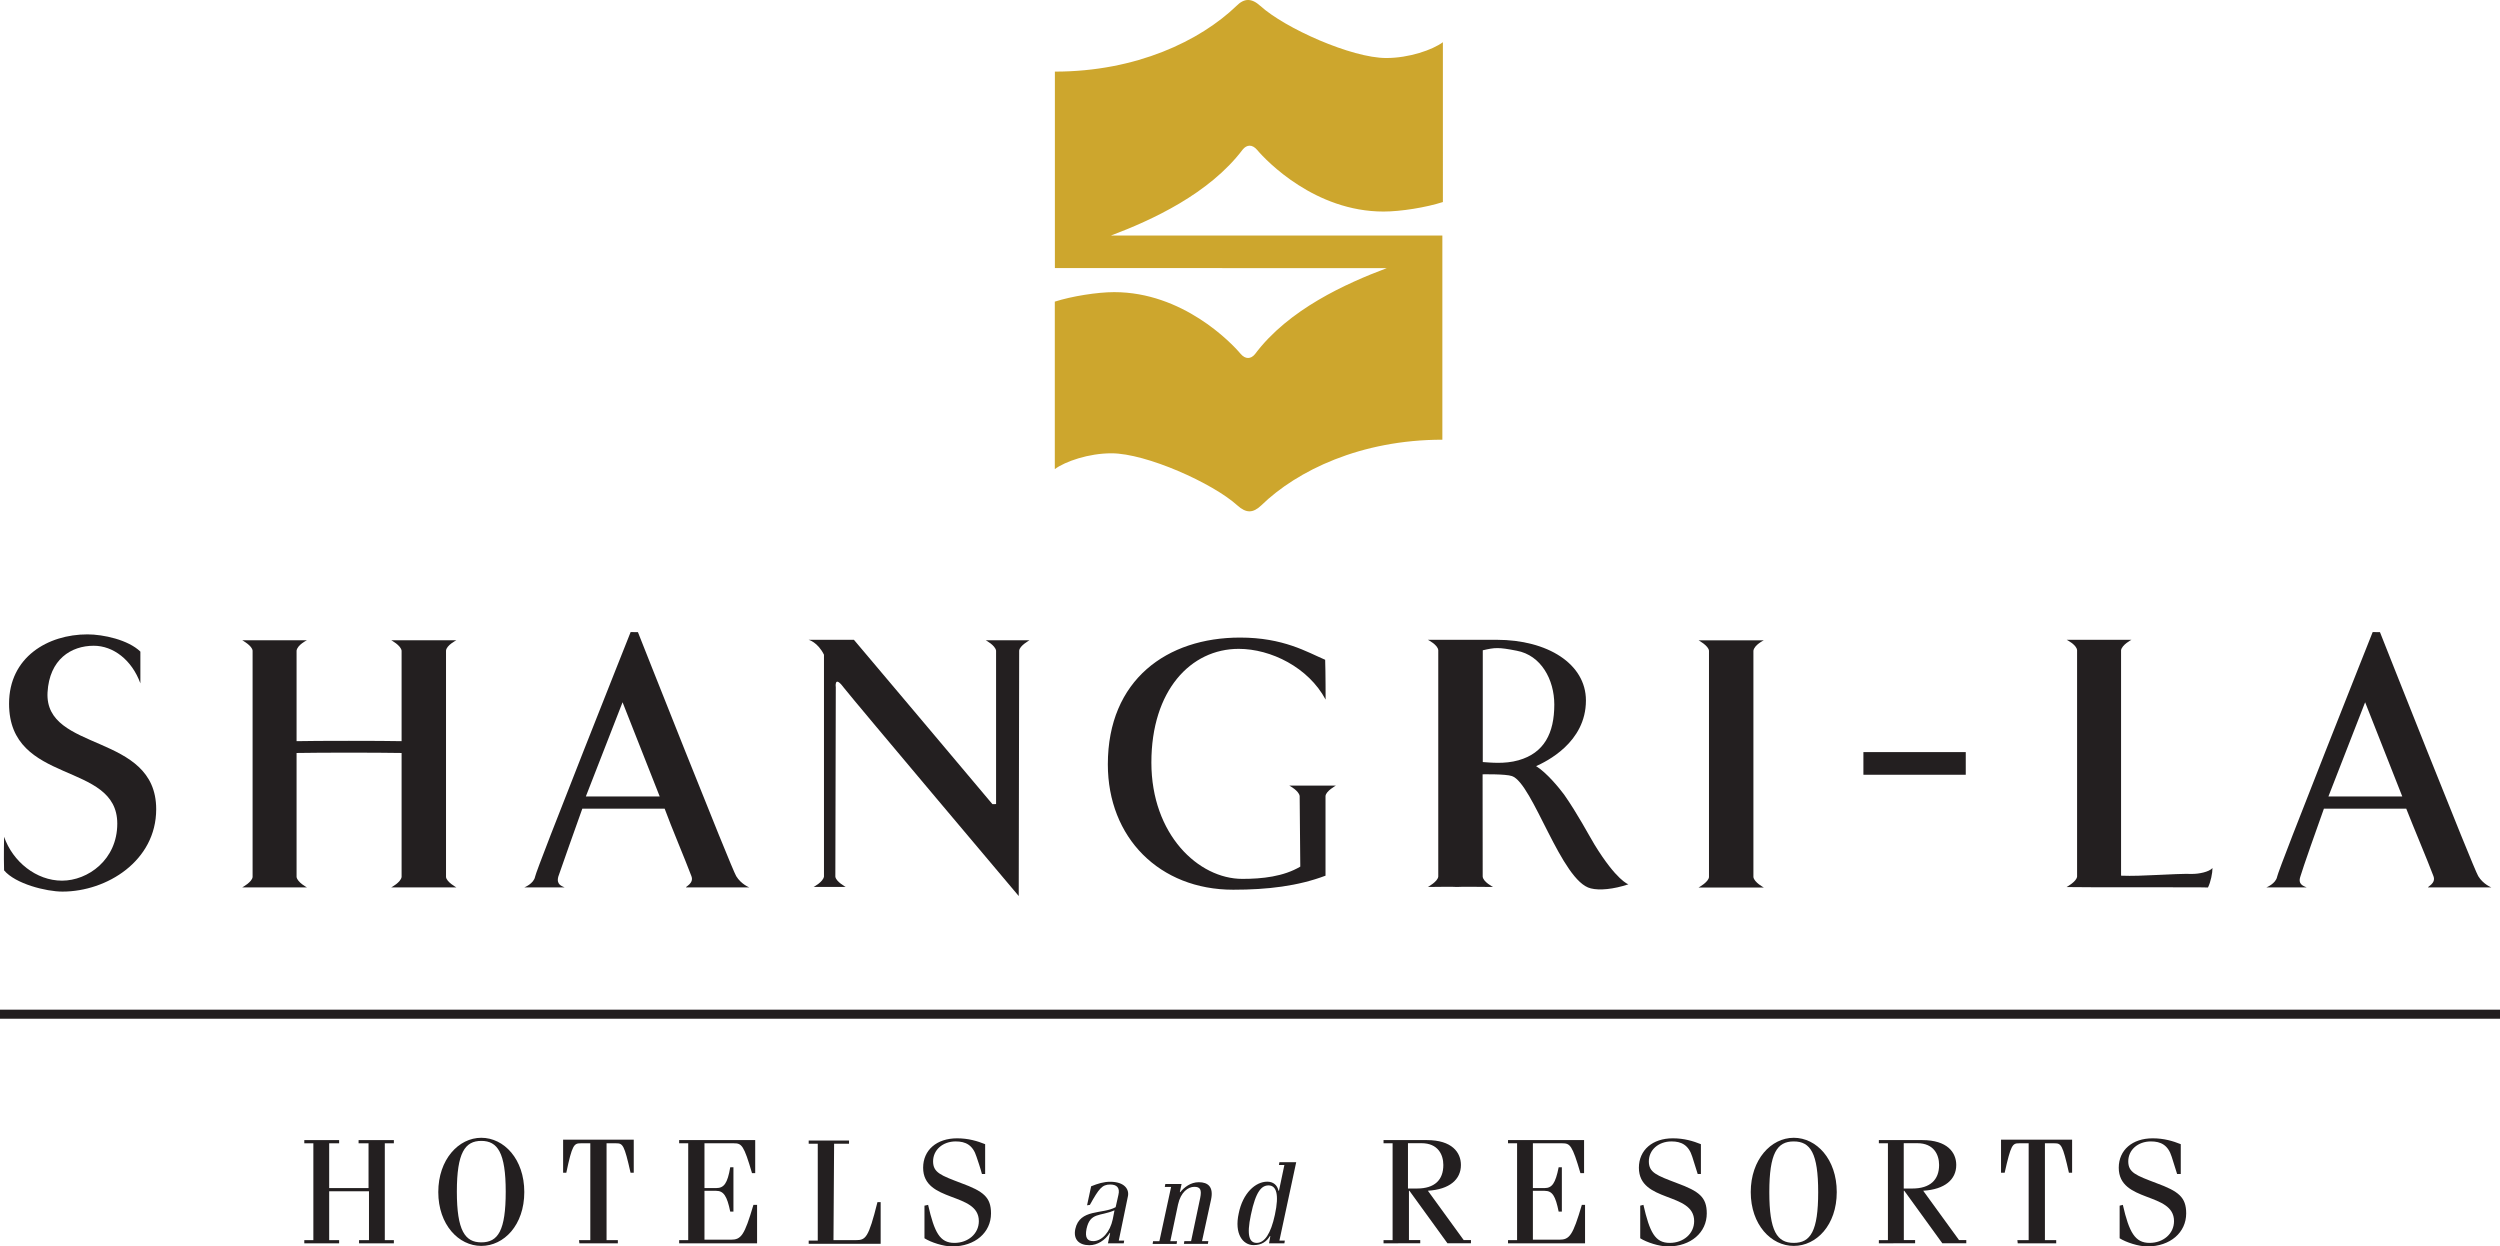 <?xml version="1.0" encoding="UTF-8"?>
<svg id="Laag_1" data-name="Laag 1" xmlns="http://www.w3.org/2000/svg" viewBox="0 0 281.38 140.29">
  <defs>
    <style>
      .cls-1 {
        fill: #cda62d;
      }

      .cls-1, .cls-2 {
        stroke-width: 0px;
      }

      .cls-2 {
        fill: #231f20;
      }
    </style>
  </defs>
  <path id="path82" class="cls-2" d="M.46,94.18c.97,2.8,3.62,4.94,6.52,4.94s6.22-2.34,6.22-6.42c0-7.08-12.18-4.28-12.18-13.5,0-5.25,4.38-7.8,8.82-7.8,1.78,0,4.59.61,5.96,1.94v3.57c-.97-2.65-3.06-4.23-5.25-4.23-2.55,0-4.99,1.53-5.2,5.25-.36,6.78,12.23,4.48,12.23,13.15,0,5.81-5.55,9.27-10.55,9.27-1.83,0-5.3-.87-6.57-2.39-.05-1.68,0-3.77,0-3.77"/>
  <path id="path84" class="cls-2" d="M209.73,87.2h11.52v-2.55h-11.52v2.55Z"/>
  <path id="path88" class="cls-2" d="M45.2,84.75v13.96c-.1.61-1.17,1.17-1.17,1.17h7.34s-1.12-.61-1.17-1.17v-25.48c.05-.61,1.17-1.17,1.17-1.17h-7.34s1.07.56,1.17,1.17v10.19c-2.04-.05-9.83-.05-11.82,0v-10.19c.1-.66,1.17-1.17,1.17-1.17h-7.29s1.12.61,1.17,1.17v25.48c-.05.56-1.17,1.17-1.17,1.17h7.29s-1.07-.56-1.17-1.17v-13.96c2.85-.05,8.92-.05,11.82,0"/>
  <path id="path92" class="cls-2" d="M197.35,84.09v-10.85c.1-.66,1.17-1.17,1.17-1.17h-7.34s1.12.61,1.17,1.17v25.48c-.05.56-1.17,1.17-1.17,1.17h7.34s-1.07-.56-1.17-1.17"/>
  <path id="path96" class="cls-2" d="M232.61,99.83s1.12-.61,1.17-1.17v-25.48c-.05-.61-1.17-1.17-1.17-1.17h7.29s-1.07.56-1.17,1.17v25.38h.05c2.24.1,5.81-.25,8-.2.66,0,1.83-.2,2.24-.66,0,.56-.2,1.58-.51,2.19,0-.05-14.68,0-15.9-.05"/>
  <path id="path100" class="cls-2" d="M111.7,90.51c-.71-.87-15.59-18.5-15.59-18.5h-5.1s1.02.25,1.73,1.68v24.97c-.1.61-1.17,1.17-1.17,1.17h3.62s-1.12-.61-1.17-1.17c0-1.48.05-21.3.05-21.3,0,0-.2-1.43.87,0,1.32,1.68,19.72,23.49,19.72,23.49,0,0,.05-26.14.05-27.62.05-.56,1.17-1.17,1.17-1.17h-4.94s1.07.56,1.17,1.17v17.27"/>
  <path id="path104" class="cls-2" d="M65.94,89.64h8.31l-4.18-10.6-4.13,10.6ZM71.8,71.15s10.5,26.55,11.06,27.46c.56.92,1.48,1.27,1.48,1.27h-7.13c-.05-.1.92-.46.61-1.27-.71-1.89-2.29-5.61-3.01-7.59h-9.27c-.66,1.83-2.39,6.73-2.7,7.64-.25.92.41,1.07.71,1.22h-4.54s1.07-.41,1.22-1.22c.15-.87,10.75-27.52,10.75-27.52"/>
  <path id="path108" class="cls-2" d="M262.07,89.64h8.31l-4.18-10.6-4.13,10.6ZM267.87,71.15s10.5,26.55,11.06,27.46c.56.92,1.48,1.27,1.48,1.27h-7.13c-.05-.1.92-.46.61-1.27-.71-1.89-2.29-5.61-3.06-7.59h-9.27c-.66,1.83-2.39,6.73-2.65,7.64-.31.92.41,1.07.71,1.22h-4.54s1.07-.41,1.22-1.22c.15-.87,10.75-27.52,10.75-27.52"/>
  <path id="path112" class="cls-2" d="M146.35,97.54c-1.89,1.12-4.28,1.38-6.52,1.38-4.94,0-10.24-4.99-10.24-13.1s4.43-12.79,9.83-12.79c3.62,0,7.85,2.09,9.78,5.71,0,0,0-3.11-.05-4.48-2.04-.87-4.69-2.5-9.58-2.5-8.2,0-14.88,4.74-14.88,14.27,0,8.25,5.81,14.11,14.11,14.11,3.87,0,7.29-.41,10.39-1.58v-8.97c.05-.56,1.17-1.17,1.17-1.17h-5.25s1.07.56,1.17,1.17"/>
  <path id="path116" class="cls-2" d="M166.88,85.77c.82.05,2.45.25,4.03-.2,2.9-.82,4.03-3.06,4.03-6.27,0-2.8-1.48-5.55-4.23-6.06-2.09-.41-2.45-.36-3.82-.05v12.59h0ZM166.88,98.66c.05.61,1.17,1.17,1.17,1.17-1.22,0-3.52-.05-4.08,0-.61-.05-2.04,0-3.26,0,0,0,1.12-.61,1.17-1.17v-25.48c-.05-.61-1.17-1.17-1.17-1.17h7.75c5.71,0,10.04,2.7,10.04,6.83,0,4.74-4.48,6.88-5.61,7.39,1.17.71,2.6,2.45,3.16,3.21,1.53,2.19,2.7,4.43,3.41,5.61,2.5,4.08,3.82,4.48,3.82,4.48-1.68.56-3.26.71-4.23.46-3.31-.76-6.52-11.82-8.87-12.64-.71-.25-3.31-.2-3.31-.2"/>
  <path id="path120" class="cls-2" d="M37.05,134.08v5.5h1.12v.36h-3.92v-.36h1.02v-10.9h-1.02v-.36h3.92v.36h-1.12v5.04h4.43v-5.04h-1.12v-.36h3.97v.36h-1.02v10.9h1.02v.36h-3.92v-.36h1.12v-5.5"/>
  <path id="path124" class="cls-2" d="M65.17,139.58h1.27v-10.9h-1.07c-.76,0-.97.15-1.63,3.31h-.36v-3.72h7.95v3.72h-.36c-.71-3.16-.87-3.31-1.63-3.31h-1.07v10.9h1.27v.36h-4.33"/>
  <path id="path128" class="cls-2" d="M76.44,139.94v-.36h1.02v-10.9h-1.02v-.36h8.56v3.72h-.36c-.92-3.16-1.17-3.36-2.04-3.36h-3.31v5.04h1.32c.87,0,1.27-.51,1.58-2.34h.36v4.99h-.36c-.36-1.78-.76-2.34-1.58-2.34h-1.32v5.5h2.96c1.17,0,1.53-.46,2.55-3.92h.41v4.33"/>
  <path id="path132" class="cls-2" d="M93.81,139.58h2.5c1.12,0,1.43-.2,2.45-4.28h.36v4.69h-8.1v-.36h1.02v-10.9h-1.02v-.36h4.54v.36h-1.68"/>
  <path id="path136" class="cls-2" d="M104.46,135.61c.71,3.11,1.32,4.28,2.96,4.28,1.53,0,2.75-1.02,2.75-2.45,0-3.31-6.27-2.04-6.27-6.01,0-1.99,1.53-3.31,3.82-3.31,1.27,0,2.29.31,3.16.66v3.36h-.36s-.15-.61-.61-1.94c-.41-1.32-1.22-1.73-2.34-1.73-1.48,0-2.55.97-2.55,2.24s.87,1.58,3.16,2.45c2.5.92,3.36,1.58,3.36,3.41,0,2.14-1.78,3.72-4.38,3.72-.97,0-2.39-.46-3.11-.92v-3.67"/>
  <path id="path140" class="cls-2" d="M131.16,133.26h1.83l-.2.92h.05c.46-.56,1.17-1.12,2.09-1.12,1.02,0,1.68.51,1.38,1.94l-1.02,4.69h.71l-.05.31h-2.7l.05-.31h.76l1.02-4.84c.2-.97,0-1.27-.66-1.27-.71,0-1.53.61-1.83,1.99l-.87,4.13h.76l-.05.31h-2.7l.05-.31h.71l1.32-6.11h-.71"/>
  <path id="path144" class="cls-2" d="M141.45,139.89c.87,0,1.58-1.02,2.04-3.16.51-2.34.15-3.31-.71-3.31-.76,0-1.43.61-1.99,3.31-.51,2.39-.15,3.16.66,3.16M142.83,139.94l.15-.82h-.05c-.36.61-.92,1.02-1.83,1.02-1.22,0-2.19-1.27-1.68-3.57.46-2.29,1.89-3.57,3.21-3.57.66,0,1.12.36,1.27,1.02h.05l.61-2.9h-.61l.05-.31h1.89l-1.89,8.82h.61l-.05.31"/>
  <path id="path148" class="cls-2" d="M125.45,136.22c-1.63.71-2.75.2-3.16,2.09-.2,1.02.1,1.38.76,1.38.97,0,1.89-1.02,2.19-2.45l.2-1.02h.01ZM122.35,135.66l.46-2.14c.76-.31,1.43-.51,2.14-.51,1.63,0,2.19.87,1.99,1.68l-1.02,4.94h.61l-.05.31h-1.78l.25-1.17h-.05c-.51.82-1.38,1.38-2.29,1.38-1.17,0-1.83-.66-1.58-1.83.51-2.29,3.06-1.63,4.54-2.45l.31-1.38c.2-.82-.2-1.17-.92-1.17-.92,0-1.27.46-2.29,2.29"/>
  <path id="path152" class="cls-2" d="M54.17,139.83c1.89,0,2.75-1.32,2.75-5.71s-.92-5.71-2.75-5.71-2.75,1.32-2.75,5.71.92,5.71,2.75,5.71M54.17,128.06c2.55,0,4.84,2.39,4.84,6.11s-2.29,6.06-4.84,6.06-4.84-2.39-4.84-6.06,2.29-6.11,4.84-6.11"/>
  <path id="path156" class="cls-2" d="M158.52,133.77h.97c1.99,0,2.96-.97,2.96-2.65,0-1.17-.61-2.45-2.45-2.45h-1.53v5.1h.05,0ZM155.72,139.94v-.36h1.02v-10.9h-1.02v-.36h4.89c2.8,0,3.82,1.38,3.82,2.8,0,1.63-1.27,2.75-3.72,2.9l4.03,5.55h.82v.36h-2.65l-4.28-5.91h-.05v5.55h1.27v.36"/>
  <path id="path160" class="cls-2" d="M184.97,135.61c.71,3.11,1.32,4.28,2.96,4.28,1.53,0,2.75-1.02,2.75-2.45,0-3.31-6.22-2.04-6.22-6.01,0-1.99,1.53-3.31,3.82-3.31,1.27,0,2.29.31,3.16.66v3.36h-.36l-.61-1.94c-.41-1.32-1.22-1.73-2.34-1.73-1.48,0-2.55.97-2.55,2.24s.87,1.58,3.16,2.45c2.5.92,3.36,1.58,3.36,3.41,0,2.14-1.78,3.72-4.38,3.72-.97,0-2.39-.46-3.11-.92v-3.67"/>
  <path id="path164" class="cls-2" d="M201.89,139.89c1.89,0,2.75-1.32,2.75-5.71s-.87-5.71-2.75-5.71-2.75,1.32-2.75,5.71.87,5.71,2.75,5.71M201.89,128.06c2.55,0,4.84,2.39,4.84,6.11s-2.29,6.06-4.84,6.06-4.84-2.39-4.84-6.06,2.29-6.11,4.84-6.11"/>
  <path id="path168" class="cls-2" d="M214.27,133.77h.97c1.99,0,3.01-.97,3.01-2.65,0-1.17-.61-2.45-2.45-2.45h-1.53v5.1h0ZM211.47,139.94v-.36h1.02v-10.9h-1.02v-.36h4.89c2.8,0,3.82,1.38,3.82,2.8,0,1.63-1.27,2.75-3.72,2.9l4.03,5.55h.82v.36h-2.7l-4.28-5.91h-.05v5.55h1.27v.36"/>
  <path id="path172" class="cls-2" d="M227.06,139.58h1.27v-10.9h-1.07c-.76,0-.92.15-1.63,3.31h-.41v-3.72h8v3.72h-.36c-.71-3.16-.87-3.31-1.63-3.31h-1.07v10.9h1.27v.36h-4.33"/>
  <path id="path176" class="cls-2" d="M238.93,135.61c.71,3.11,1.38,4.28,3.01,4.28,1.53,0,2.75-1.02,2.75-2.45,0-3.31-6.22-2.04-6.22-6.01,0-1.99,1.53-3.31,3.82-3.31,1.27,0,2.29.31,3.16.66v3.36h-.41l-.61-1.94c-.41-1.32-1.22-1.73-2.34-1.73-1.48,0-2.55.97-2.55,2.24s.87,1.58,3.16,2.45c2.5.92,3.36,1.58,3.36,3.41,0,2.14-1.78,3.72-4.38,3.72-.97,0-2.39-.46-3.11-.92v-3.67"/>
  <path id="path180" class="cls-2" d="M169.73,139.94v-.36h1.02v-10.9h-1.02v-.36h8.56v3.72h-.41c-.92-3.16-1.17-3.36-2.04-3.36h-3.31v5.04h1.32c.82,0,1.22-.51,1.58-2.34h.36v4.99h-.36c-.36-1.78-.71-2.34-1.58-2.34h-1.32v5.5h2.96c1.17,0,1.53-.46,2.55-3.92h.36v4.33"/>
  <path id="path182" class="cls-2" d="M0,114.66h281.38v-1.02H0v1.02Z"/>
  <path id="path186" class="cls-1" d="M156.08,30.18c-4.59,1.73-11.06,4.64-14.83,9.68-.46.56-1.07.61-1.63-.05-1.07-1.27-6.52-6.93-14.22-6.93-1.89,0-4.79.46-6.68,1.07v18.85c1.17-.87,3.82-1.78,6.37-1.78,3.92,0,11.41,3.36,14.17,5.86,1.02.92,1.78.87,2.7,0,4.03-3.92,11.21-7.39,20.38-7.39v-22.98h-37.3c4.59-1.73,11.06-4.69,14.83-9.68.46-.56,1.07-.61,1.63.05,1.07,1.27,6.52,6.93,14.22,6.93,1.94,0,4.79-.46,6.68-1.07V4.75c-1.17.87-3.82,1.78-6.37,1.78-3.92,0-11.41-3.36-14.17-5.86-1.02-.92-1.83-.87-2.7,0-4.08,3.92-11.26,7.39-20.43,7.39v22.11"/>
</svg>
